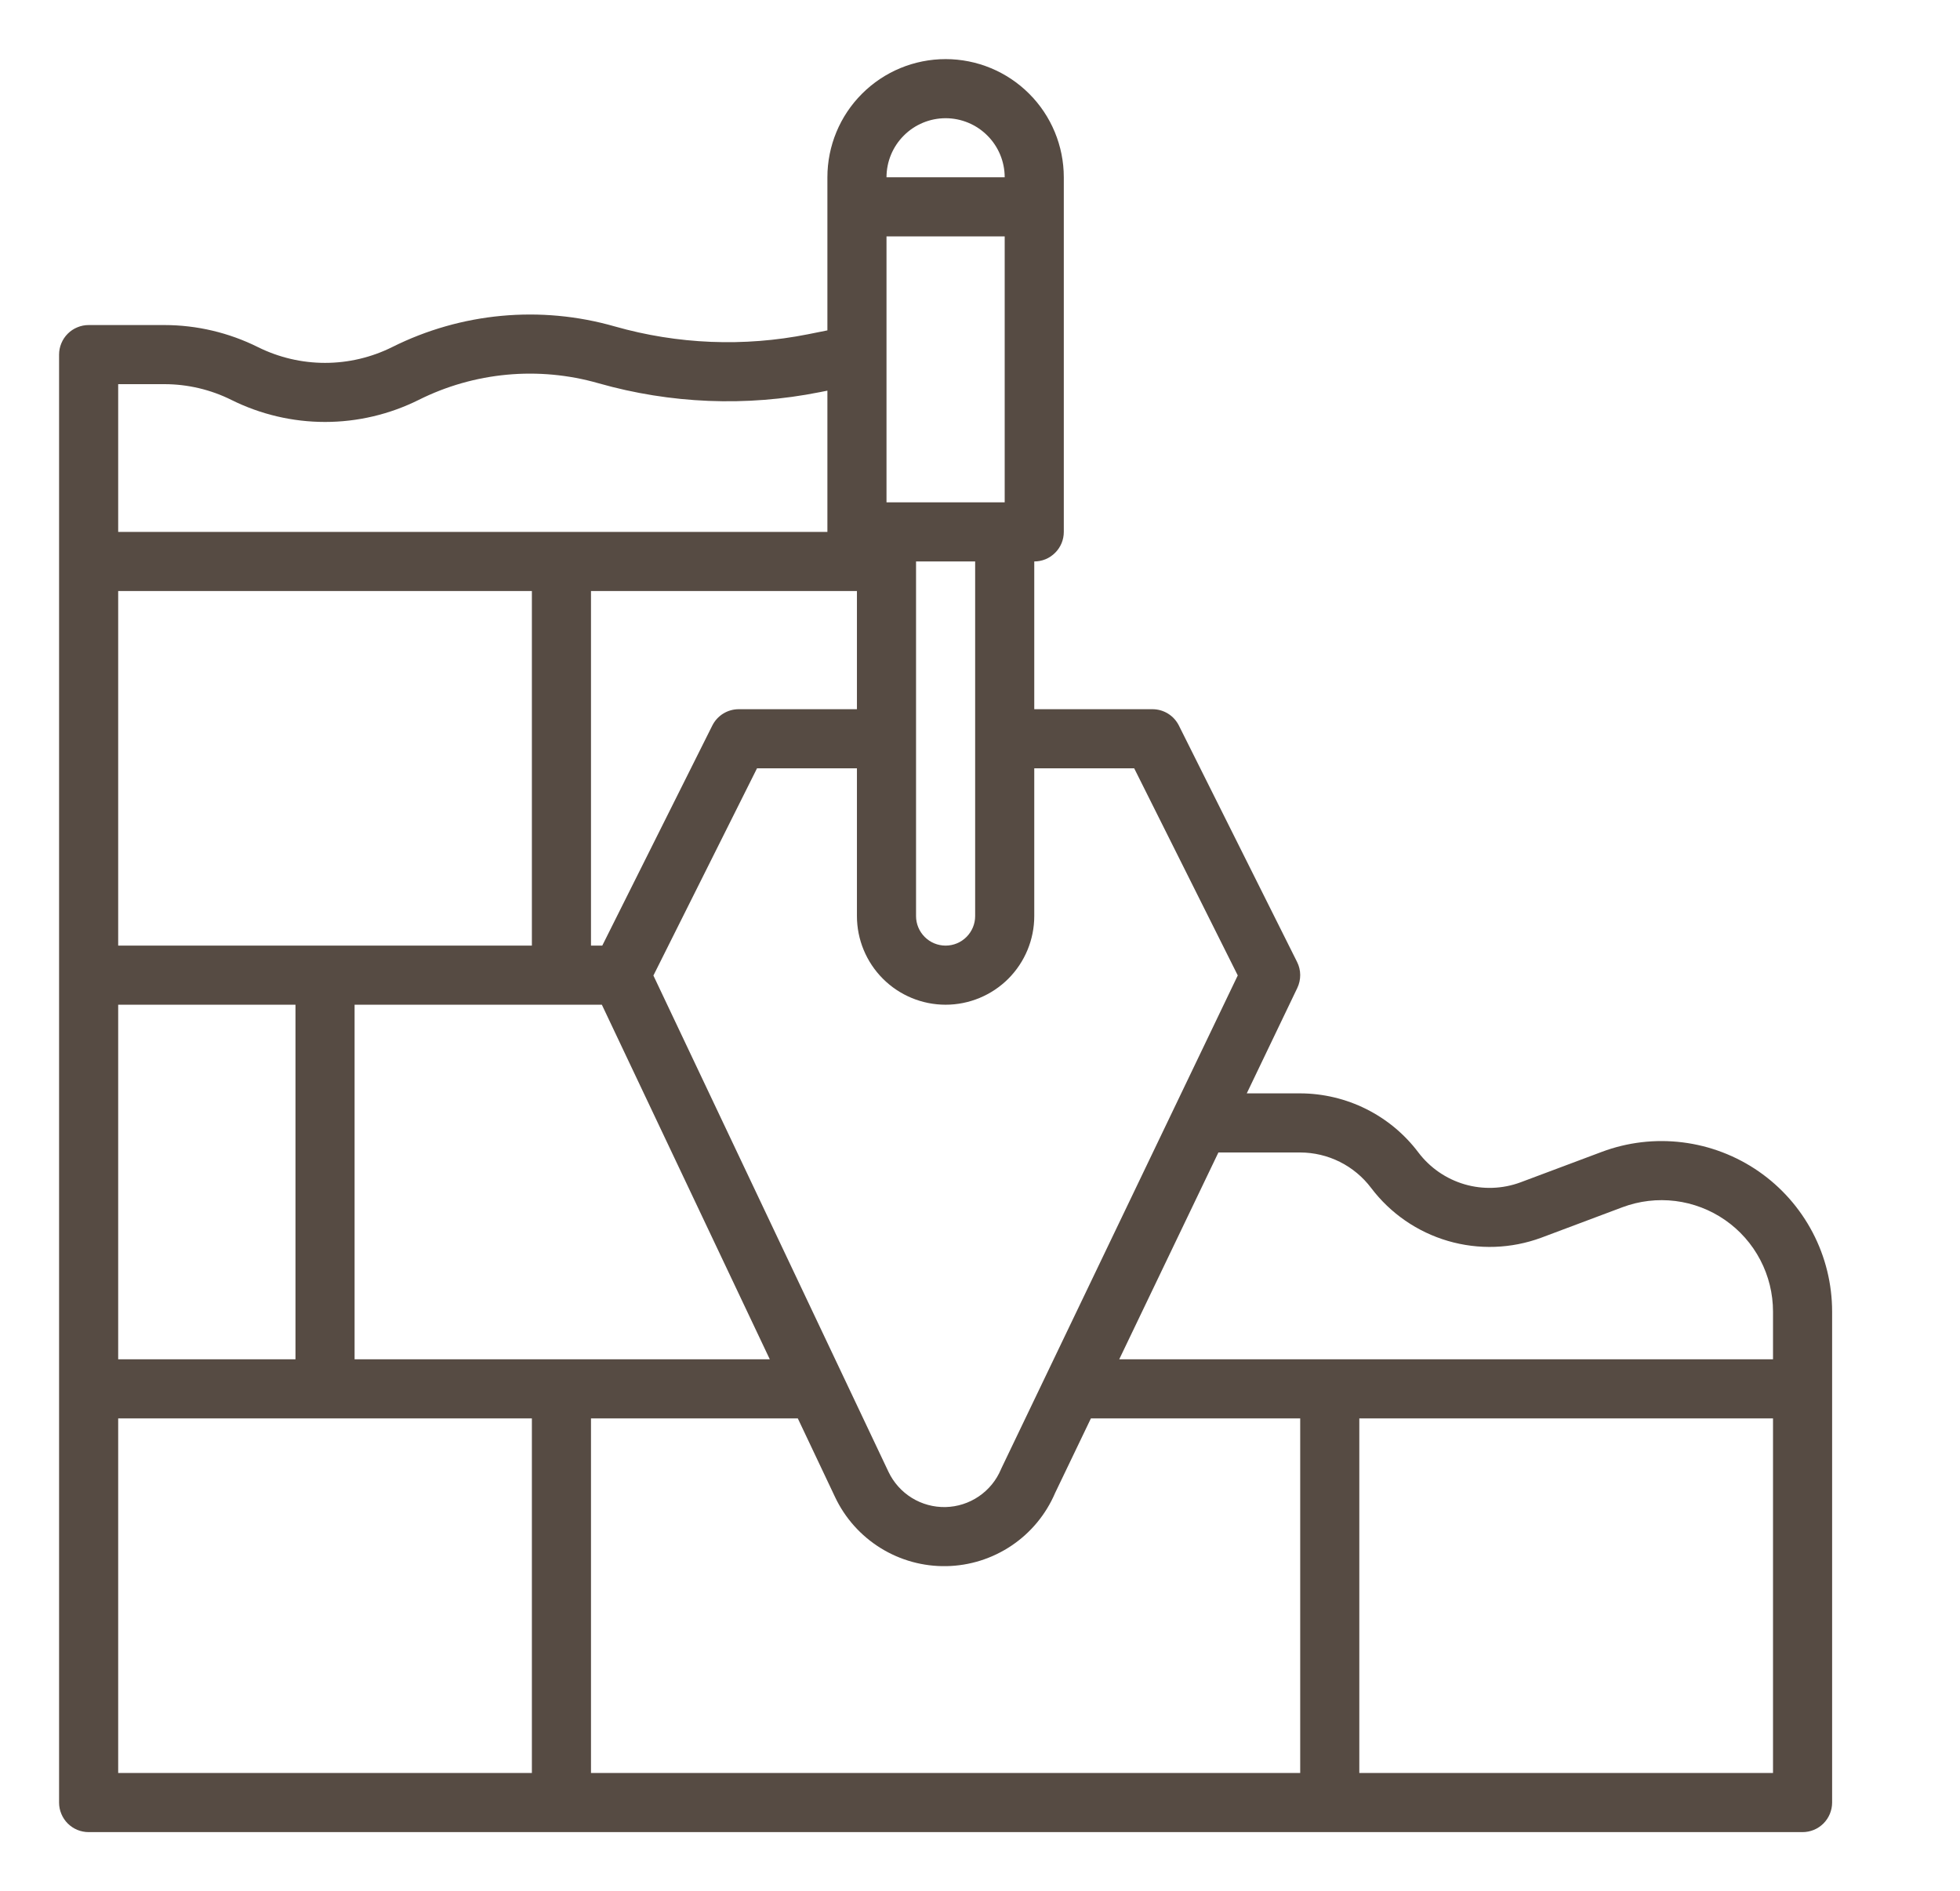 <svg width="57" height="55" viewBox="0 0 57 55" fill="none" xmlns="http://www.w3.org/2000/svg">
<path d="M2.578 53.281H52.421C52.534 53.281 52.646 53.259 52.75 53.216C52.855 53.173 52.949 53.109 53.029 53.03C53.109 52.95 53.172 52.855 53.215 52.751C53.258 52.647 53.281 52.535 53.281 52.422V38.144C53.281 37.343 53.087 36.553 52.715 35.843C52.343 35.133 51.805 34.524 51.146 34.067C50.487 33.611 49.727 33.321 48.932 33.222C48.137 33.123 47.329 33.218 46.579 33.5L44.22 34.384C43.698 34.578 43.127 34.598 42.592 34.442C42.057 34.285 41.586 33.961 41.25 33.517C40.849 32.984 40.329 32.551 39.732 32.253C39.136 31.955 38.478 31.799 37.811 31.797H36.258L37.728 28.731C37.784 28.613 37.813 28.483 37.812 28.352C37.811 28.221 37.78 28.092 37.721 27.975L34.284 21.1C34.212 20.957 34.103 20.837 33.967 20.753C33.831 20.669 33.675 20.625 33.515 20.625H30.078V16.328C30.191 16.328 30.302 16.306 30.407 16.263C30.511 16.22 30.605 16.156 30.685 16.076C30.765 15.997 30.828 15.902 30.872 15.798C30.915 15.693 30.937 15.582 30.937 15.469V5.156C30.937 4.245 30.575 3.37 29.93 2.726C29.285 2.081 28.411 1.719 27.5 1.719C26.588 1.719 25.713 2.081 25.069 2.726C24.424 3.37 24.062 4.245 24.062 5.156V9.608L23.498 9.721C21.633 10.092 19.707 10.014 17.878 9.493C15.721 8.875 13.41 9.09 11.403 10.095C10.797 10.396 10.13 10.553 9.453 10.553C8.776 10.553 8.108 10.396 7.502 10.095C6.657 9.674 5.726 9.454 4.783 9.453H2.578C2.465 9.453 2.353 9.475 2.249 9.519C2.144 9.562 2.05 9.625 1.97 9.705C1.89 9.785 1.827 9.879 1.784 9.984C1.74 10.088 1.718 10.2 1.718 10.313V52.422C1.718 52.535 1.74 52.647 1.784 52.751C1.827 52.855 1.89 52.95 1.97 53.03C2.05 53.109 2.144 53.173 2.249 53.216C2.353 53.259 2.465 53.281 2.578 53.281ZM29.218 14.609H25.781V6.875H29.218V14.609ZM24.921 17.188V20.625H21.484C21.324 20.625 21.168 20.669 21.032 20.753C20.896 20.837 20.787 20.957 20.715 21.1L17.515 27.5H17.187V17.188H24.921ZM10.312 39.531V29.219H17.503L22.387 39.531H10.312ZM3.437 39.531V29.219H8.593V39.531H3.437ZM15.468 27.5H3.437V17.188H15.468V27.5ZM3.437 41.25H15.468V51.562H3.437V41.25ZM17.187 41.25H23.202L24.286 43.539C24.575 44.15 25.035 44.664 25.609 45.02C26.183 45.376 26.848 45.559 27.524 45.546C28.2 45.534 28.857 45.326 29.418 44.949C29.979 44.572 30.418 44.041 30.684 43.419L31.725 41.25H37.812V51.562H17.187L17.187 41.25ZM51.562 51.562H39.531V41.25H51.562V51.562ZM37.811 33.516C38.211 33.517 38.606 33.61 38.964 33.789C39.322 33.968 39.634 34.228 39.875 34.548C40.435 35.288 41.219 35.829 42.11 36.089C43.002 36.35 43.953 36.316 44.824 35.994L47.182 35.109C47.673 34.925 48.2 34.863 48.72 34.927C49.24 34.992 49.736 35.181 50.167 35.48C50.597 35.778 50.949 36.176 51.192 36.641C51.435 37.105 51.562 37.62 51.562 38.144V39.531H32.549L35.433 33.516L37.811 33.516ZM32.984 22.344L35.996 28.367L29.126 42.694C29.12 42.706 29.115 42.719 29.109 42.732C28.975 43.051 28.751 43.324 28.465 43.518C28.179 43.713 27.843 43.82 27.497 43.828C27.152 43.835 26.811 43.743 26.517 43.561C26.223 43.379 25.987 43.116 25.839 42.804L19.002 28.37L22.015 22.344H24.921V26.641C24.921 27.324 25.193 27.98 25.677 28.464C26.16 28.947 26.816 29.219 27.5 29.219C28.183 29.219 28.839 28.947 29.323 28.464C29.806 27.98 30.078 27.324 30.078 26.641V22.344H32.984ZM28.359 26.641C28.359 26.869 28.268 27.087 28.107 27.248C27.946 27.41 27.727 27.5 27.5 27.5C27.272 27.5 27.053 27.41 26.892 27.248C26.731 27.087 26.64 26.869 26.64 26.641V16.328H28.359V26.641ZM27.5 3.438C27.955 3.438 28.392 3.619 28.714 3.942C29.037 4.264 29.218 4.701 29.218 5.156L25.781 5.156C25.781 4.701 25.962 4.264 26.285 3.942C26.607 3.619 27.044 3.438 27.5 3.438ZM4.783 11.172C5.46 11.173 6.127 11.33 6.733 11.632C7.578 12.052 8.509 12.271 9.453 12.271C10.396 12.271 11.327 12.052 12.172 11.632C13.794 10.82 15.662 10.646 17.406 11.146C19.498 11.741 21.701 11.831 23.835 11.406L24.062 11.361V15.469H3.437V11.172H4.783Z" fill="#564B43"/>
</svg>

